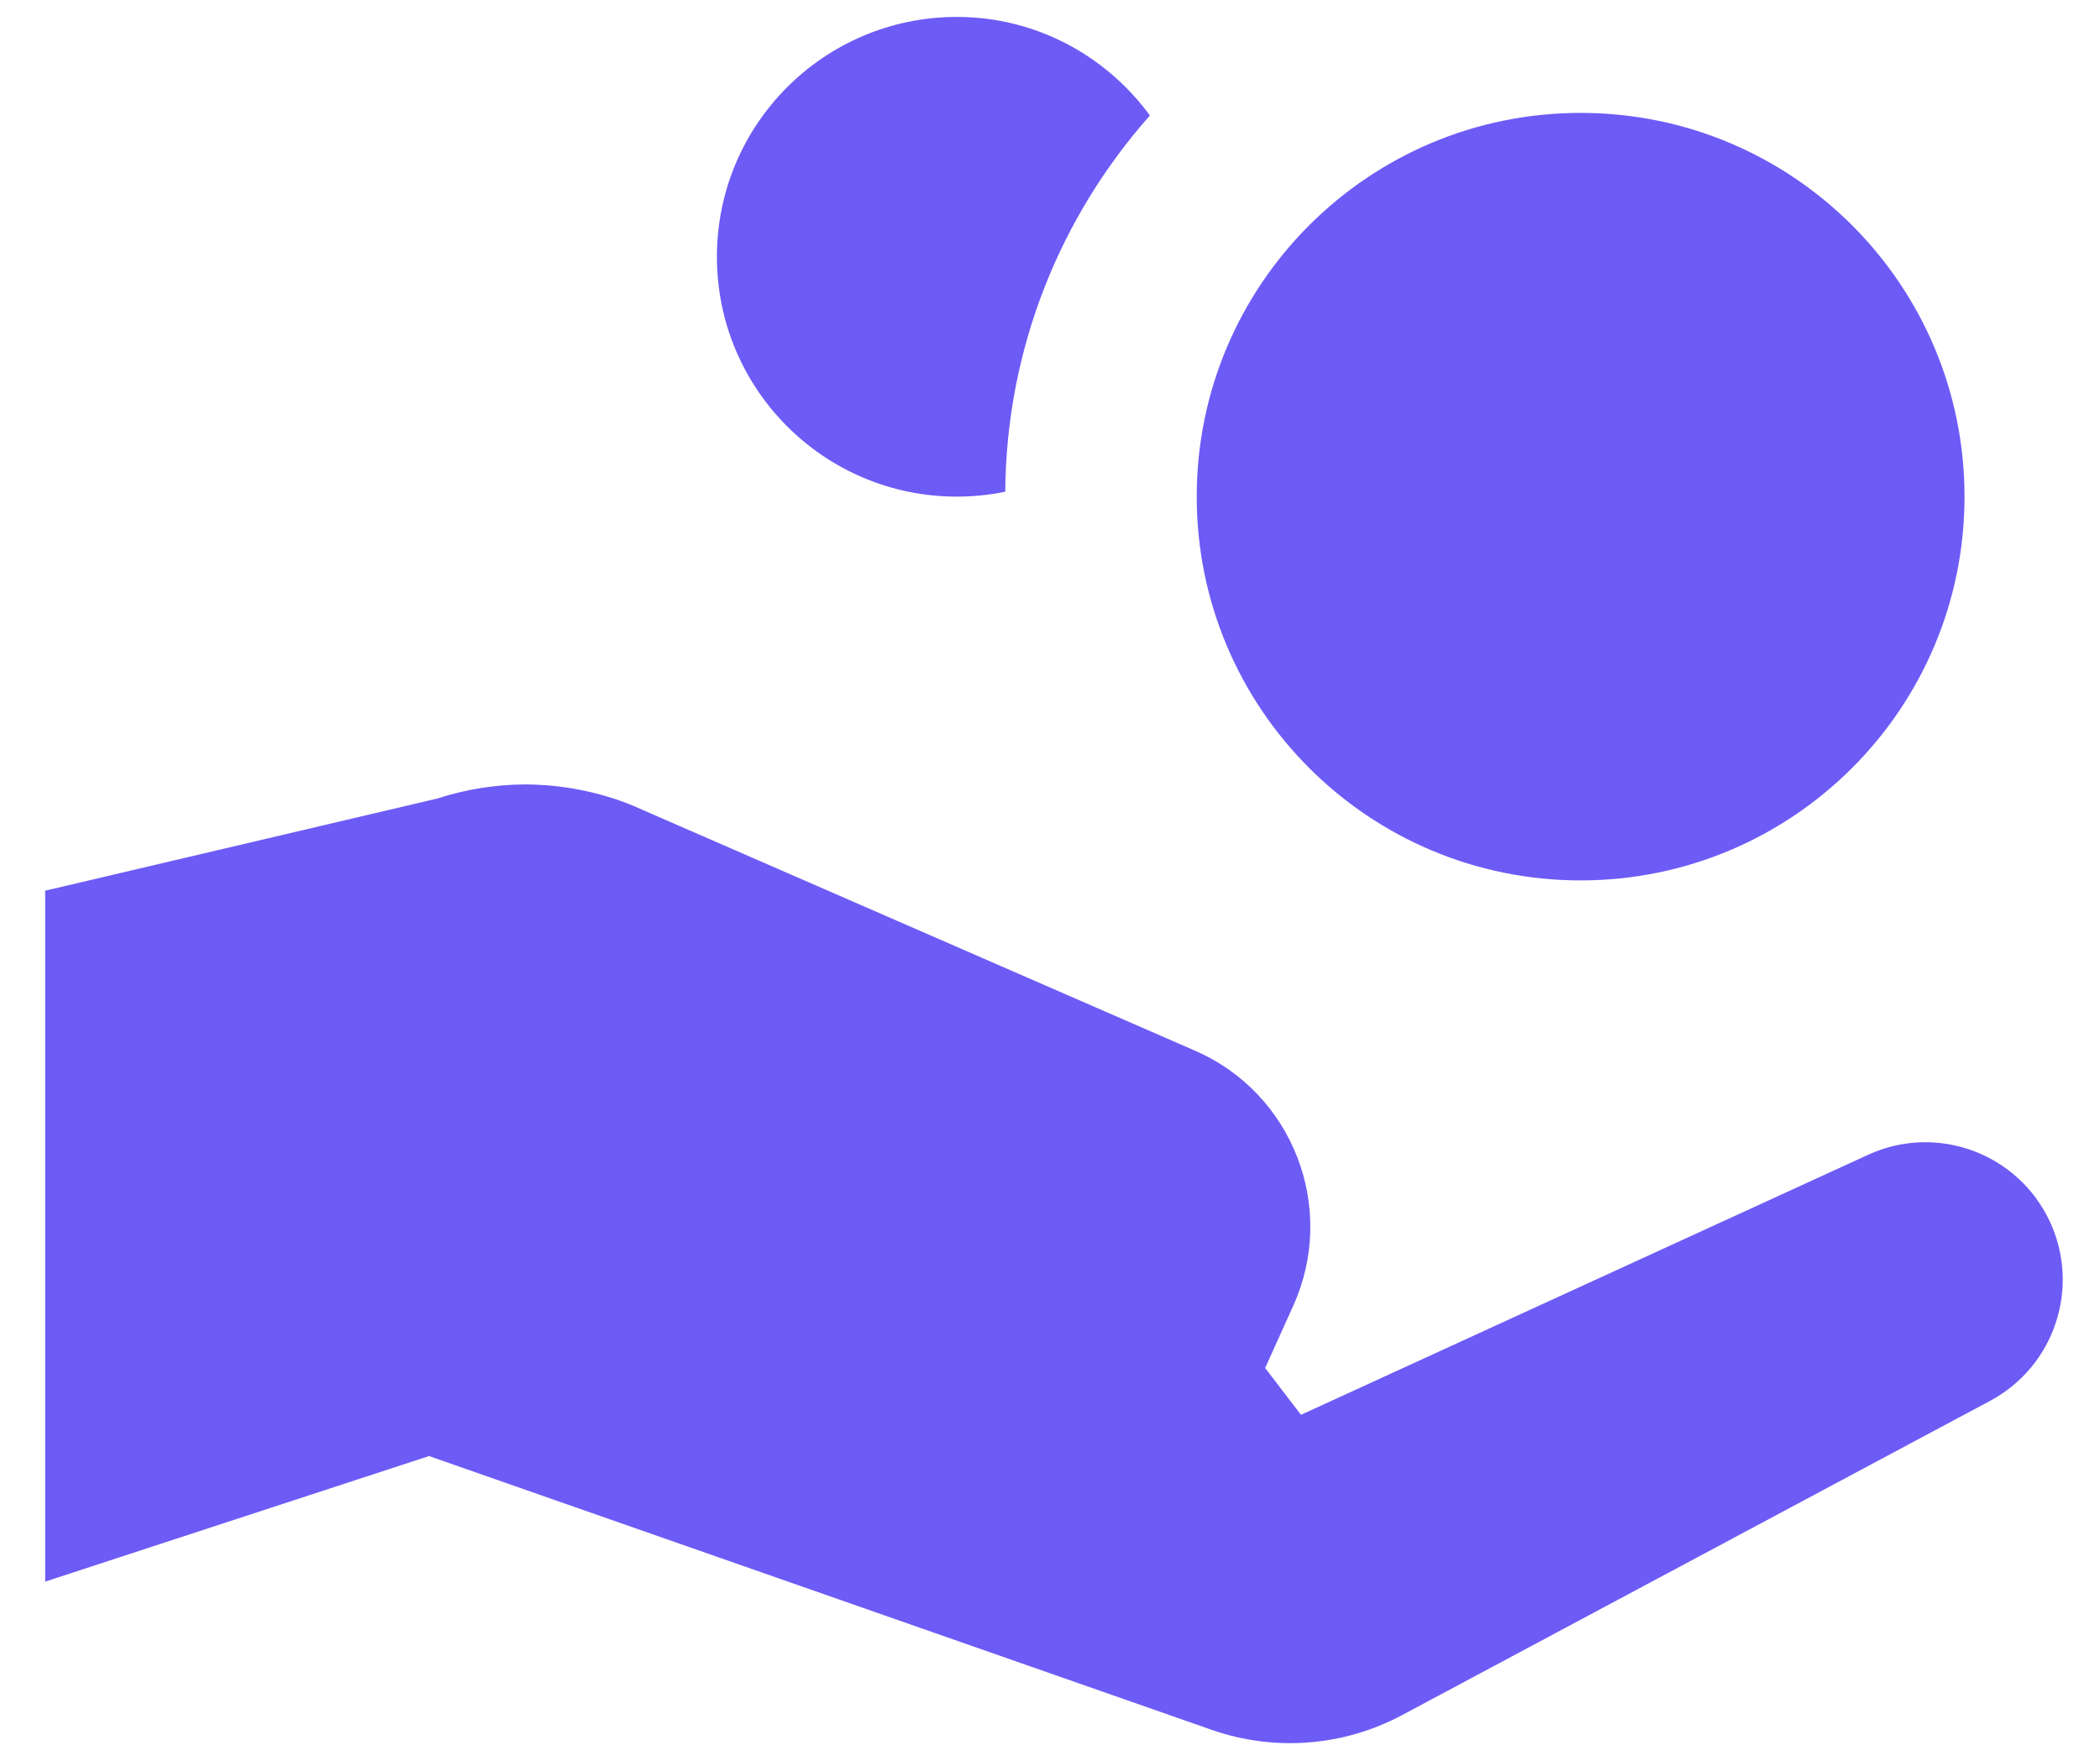 <?xml version="1.0" encoding="UTF-8"?>
<svg xmlns="http://www.w3.org/2000/svg" width="31" height="26" viewBox="0 0 31 26" fill="none">
  <path d="M14.125 0.25C12.168 0.25 10.583 1.835 10.583 3.792C10.583 5.748 12.168 7.333 14.125 7.333C14.368 7.333 14.608 7.308 14.839 7.261C14.856 5.129 15.66 3.189 16.975 1.705C16.33 0.826 15.298 0.25 14.125 0.25ZM23.333 1.667C20.204 1.667 17.666 4.204 17.666 7.333C17.666 10.463 20.204 13 23.333 13C26.463 13 29 10.463 29 7.333C29 4.204 26.463 1.667 23.333 1.667ZM7.75 11.583C7.31 11.585 6.873 11.655 6.455 11.791L0.667 13.152V23.354L6.333 21.5L17.888 25.543C18.811 25.866 19.829 25.788 20.694 25.327L29.379 20.684C30.329 20.175 30.715 19.012 30.259 18.036C29.787 17.027 28.591 16.586 27.578 17.051L19.205 20.891L18.676 20.2L19.094 19.273C19.739 17.835 19.087 16.144 17.642 15.515L9.493 11.962C9.444 11.939 9.394 11.917 9.344 11.896C8.837 11.69 8.296 11.584 7.75 11.583Z" fill="#6D5BF6"></path>
</svg>
